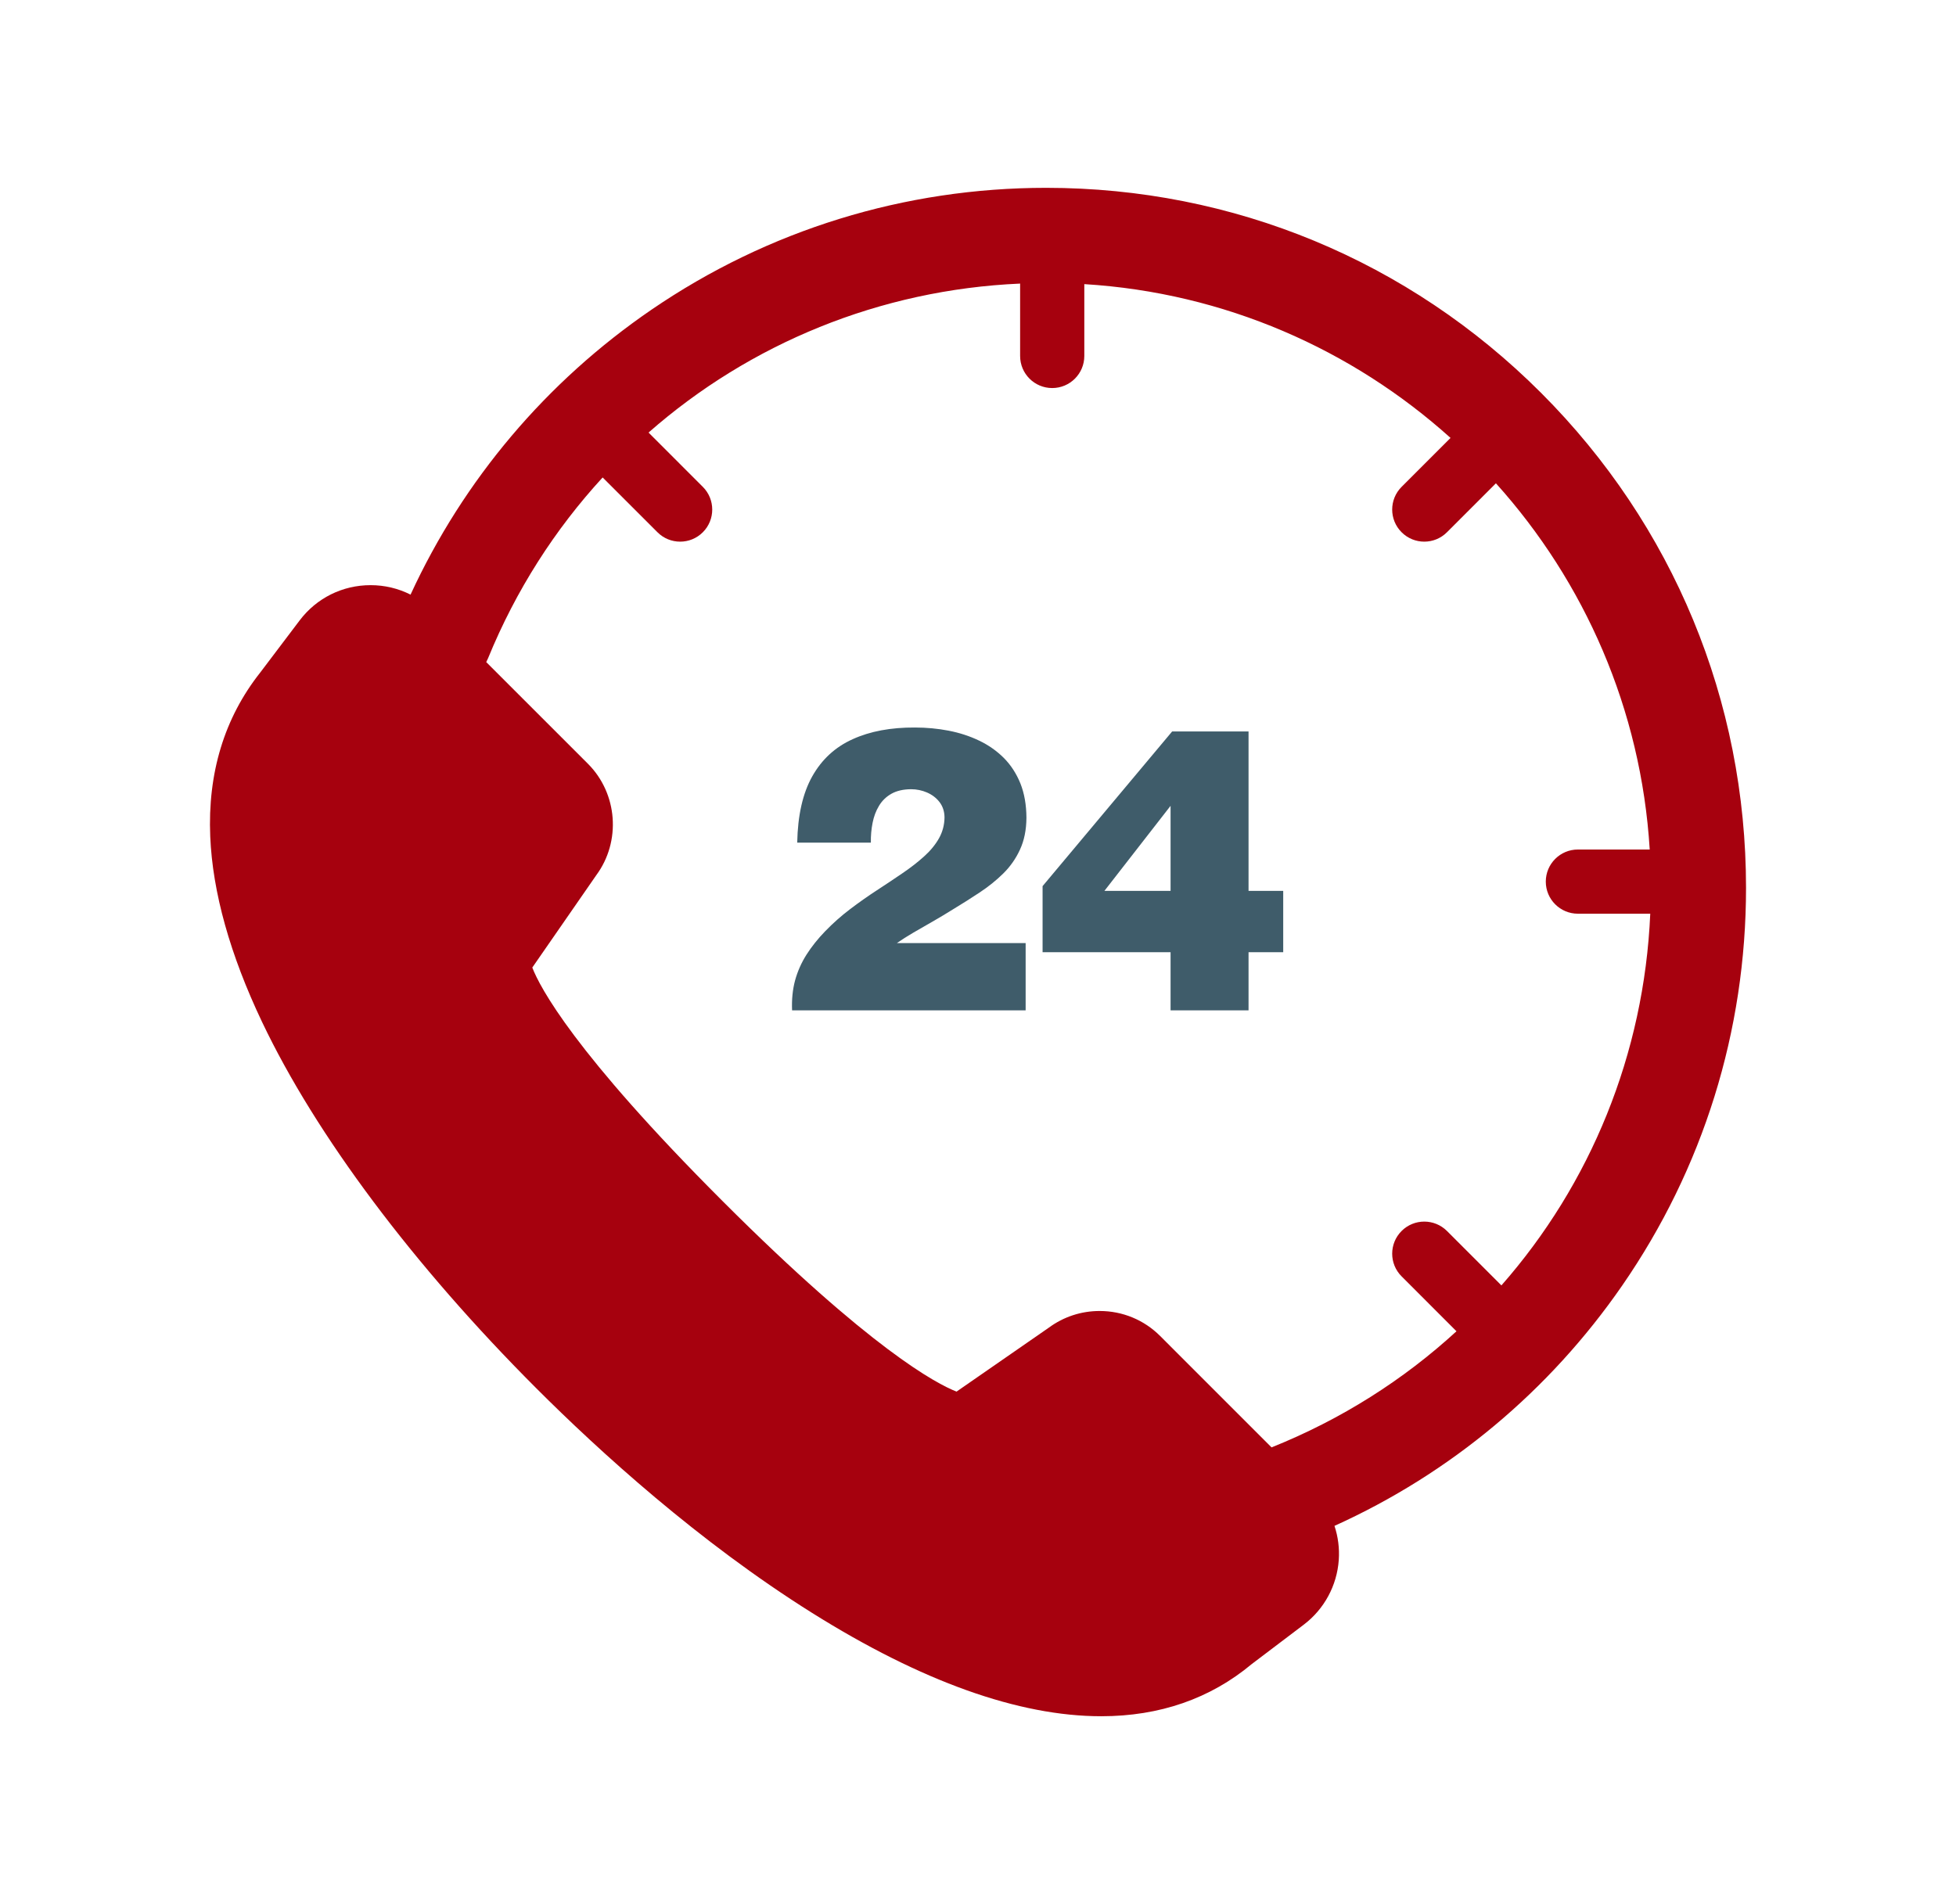 <?xml version="1.0" encoding="UTF-8"?>
<svg width="531px" height="517px" viewBox="0 0 531 517" version="1.1" xmlns="http://www.w3.org/2000/svg" xmlns:xlink="http://www.w3.org/1999/xlink">
    <title>Artboard Copy 2</title>
    <g id="Artboard-Copy-2" stroke="none" stroke-width="1" fill="none" fill-rule="evenodd">
        <g id="Group" transform="translate(57, 51)" fill="#A6010E">
            <path d="M350.591,298.02 L335.814,283.241 C332.407,279.842 326.892,279.842 323.494,283.241 C320.088,286.648 320.088,292.164 323.494,295.562 L338.393,310.472 C324.026,323.657 307.123,334.41 288.19,342 L257.975,311.779 C253.584,307.379 247.737,304.965 241.525,304.965 C236.516,304.965 231.741,306.534 227.707,309.505 L202.676,326.855 C197.256,324.737 179.387,315.361 139.204,275.171 C98.777,234.747 89.559,217.031 87.503,211.715 L104.867,186.645 C111.654,177.46 110.687,164.459 102.602,156.372 L75,128.774 C75.183,128.426 75.349,128.077 75.505,127.702 C83.059,109.237 93.663,92.724 106.601,78.642 L121.482,93.517 C123.181,95.225 125.412,96.07 127.642,96.07 C129.872,96.07 132.103,95.225 133.802,93.517 C137.2,90.118 137.2,84.602 133.802,81.195 L119.06,66.451 C146.557,42.287 181.878,27.664 219.935,26 L219.935,45.65 C219.935,50.469 223.83,54.364 228.648,54.364 C233.457,54.364 237.361,50.469 237.361,45.65 L237.361,26.148 C275.453,28.475 310.068,43.873 336.781,67.906 L323.494,81.195 C320.088,84.602 320.088,90.118 323.494,93.517 C325.193,95.225 327.424,96.07 329.654,96.07 C331.885,96.07 334.106,95.225 335.814,93.517 L349.101,80.228 C373.13,106.937 388.526,141.567 390.852,179.665 L371.353,179.665 C366.535,179.665 362.64,183.569 362.64,188.379 C362.64,193.189 366.535,197.093 371.353,197.093 L391,197.093 C389.336,235.252 374.742,270.553 350.591,298.02 Z M361.359,55.672 C325.473,19.771 277.758,0 227.012,0 C188.556,0 151.511,11.441 119.875,33.077 C91.323,52.622 68.833,79.251 54.453,110.455 C51.125,108.773 47.441,107.885 43.608,107.885 C35.978,107.885 28.958,111.37 24.35,117.452 L13.627,131.63 C3.907,143.933 -0.649,158.904 0.074,176.139 C0.71,191.258 5.449,208.206 14.15,226.505 C28.766,257.229 55.193,292.529 88.553,325.911 C105.739,343.103 132.679,367.641 163.462,386.942 C193.155,405.554 219.564,415 241.958,415 C257.82,415 271.565,410.225 282.827,400.823 L296.929,390.14 C302.495,385.922 305.962,379.509 306.441,372.547 C306.658,369.384 306.249,366.247 305.273,363.31 C336.709,349.098 363.58,326.695 383.361,298.088 C405.372,266.257 417,228.91 417,190.073 C417,139.306 397.245,91.573 361.359,55.672 L361.359,55.672 Z" id="Fill-3"></path>
        </g>
        <path d="M317.778,218.803 L317.778,241.895 L299.816,241.895 L317.778,218.803 Z M283.032,258.542 L317.778,258.542 L317.778,274.331 L338.946,274.331 L338.946,258.542 L348.357,258.542 L348.357,241.895 L338.946,241.895 L338.946,198.61 L318.204,198.61 L283.032,240.605 L283.032,258.542 Z M278.433,274.331 L278.433,256.074 L243.474,256.074 C244.809,255.143 246.305,254.194 247.963,253.225 C249.621,252.26 251.347,251.256 253.184,250.219 C255,249.181 256.819,248.088 258.652,246.943 C261.147,245.439 263.57,243.902 265.925,242.343 C268.293,240.784 270.432,239.067 272.34,237.188 C274.245,235.309 275.779,233.143 276.902,230.671 C278.041,228.219 278.628,225.337 278.649,222.027 C278.628,218.499 278.076,215.403 277.008,212.717 C275.92,210.034 274.424,207.724 272.501,205.789 C270.576,203.872 268.331,202.296 265.781,201.083 C263.234,199.862 260.491,198.969 257.529,198.396 C254.571,197.824 251.526,197.538 248.389,197.538 C241.85,197.5 236.2,198.555 231.477,200.707 C226.754,202.834 223.089,206.2 220.504,210.799 C217.919,215.403 216.564,221.399 216.423,228.792 L236.417,228.792 C236.379,226.947 236.54,225.158 236.88,223.44 C237.216,221.72 237.786,220.182 238.624,218.803 C239.444,217.427 240.566,216.334 241.991,215.527 C243.419,214.72 245.2,214.31 247.321,214.292 C248.852,214.292 250.297,214.596 251.667,215.185 C253.057,215.796 254.183,216.654 255.054,217.782 C255.926,218.93 256.39,220.306 256.41,221.916 C256.39,223.992 255.875,225.909 254.893,227.647 C253.894,229.399 252.542,231.047 250.812,232.588 C249.103,234.126 247.143,235.647 244.949,237.133 C242.742,238.636 240.443,240.178 238.019,241.753 C235.596,243.326 233.19,245.029 230.801,246.836 C228.395,248.66 226.133,250.667 224.012,252.853 C222.018,254.908 220.325,257.039 218.935,259.222 C217.545,261.425 216.512,263.753 215.832,266.239 C215.173,268.711 214.906,271.414 215.029,274.331 L278.433,274.331 L278.433,274.331 Z" id="Fill-8" fill="#3F5C6A"></path>
    </g>
</svg>
